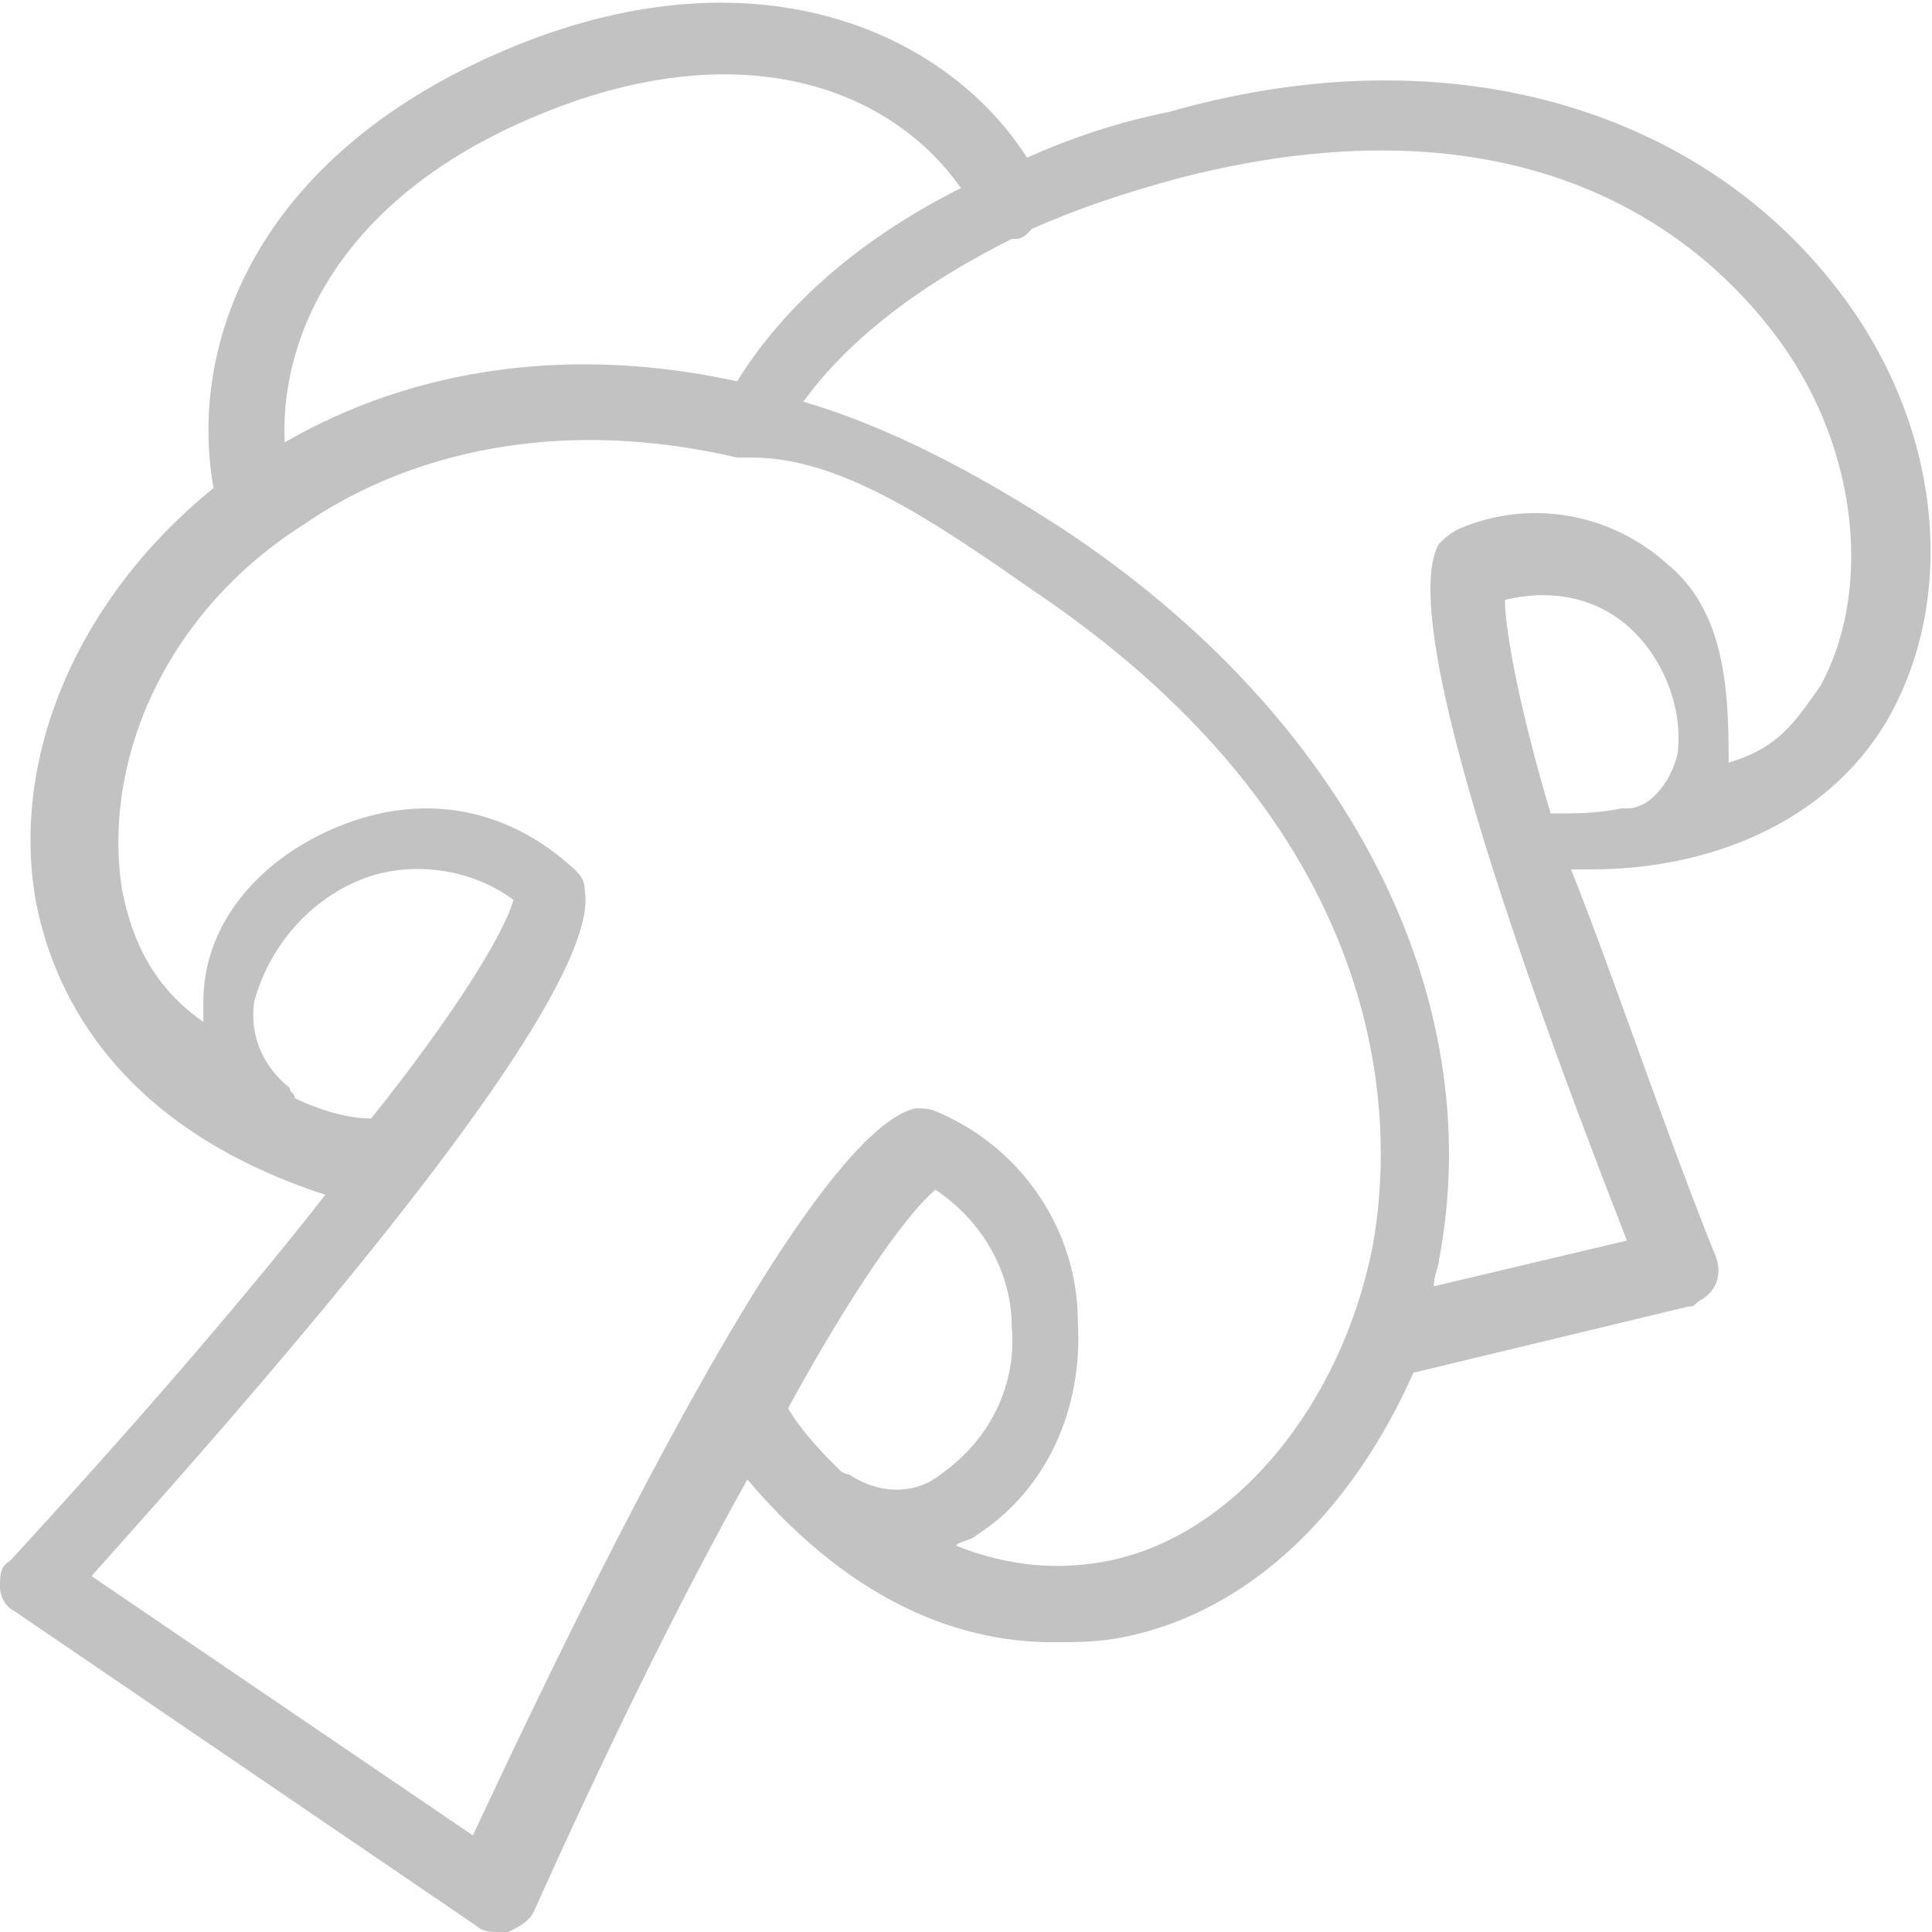 <?xml version="1.0" encoding="utf-8"?>
<!-- Generator: Adobe Illustrator 20.1.0, SVG Export Plug-In . SVG Version: 6.00 Build 0)  -->
<svg version="1.1" id="Layer_2" xmlns="http://www.w3.org/2000/svg" xmlns:xlink="http://www.w3.org/1999/xlink" x="0px" y="0px"
	 viewBox="0 0 38 38" style="enable-background:new 0 0 38 38;" xml:space="preserve">
<style type="text/css">
	.st0{opacity:0.3;}
	.st1{fill:none;}
	.st2{fill:#333132;}
</style>
<title>Shroom_Icon</title>
<g class="st0">
	<path class="st1" d="M7.1,17.4C6,17.8,5.2,18.7,5,19.8c-0.1,0.6,0.2,1.3,0.7,1.7c0.1,0,0.1,0.1,0.1,0.2c0.5,0.2,1,0.4,1.6,0.6
		c1.5-2,2.6-3.6,2.8-4.3C9.2,17.2,8.1,17,7.1,17.4z"/>
	<path class="st1" d="M14.5,7.4c0.9-1.2,2.2-2.6,4.4-3.8c-1.4-2-4.4-3.1-8.4-1.4c-3.8,1.6-5,4.3-4.9,6.4C8.2,7.1,11.3,6.7,14.5,7.4z
		"/>
	<path class="st1" d="M16.7,29c0.5,0,1.2,0.4,1.8,0c0.9-0.7,1.4-1.8,1.4-2.9s-0.6-2.1-1.5-2.7c-0.6,0.5-1.7,2.1-2.9,4.3
		c0.4,0.5,0.7,1.3,1.1,1.3H16.7z"/>
	<path class="st1" d="M20.3,11.6c-2-1.4-3.8-2.2-5.5-2.6c-0.1,0-0.3,0-0.4-0.1c-4.2-1-7.2,0.4-8.6,1.3c-2.7,1.7-4.3,4.6-3.9,7.2
		C2,18.4,3,19.3,3,20c0-0.1,0-0.3,0-0.4c1-1.6,1.7-3,3.2-3.5c1.6-0.6,3.6-0.3,4.8,0.9c0.1,0.1,0.3,0.3,0.3,0.4
		c0.3,2.1-6.3,9.7-9.7,13.5l7.7,5.2c2.2-4.7,6.6-13.8,8.7-14.3c0.2,0,0.3,0,0.5,0.1c1.6,0.8,2.6,2.3,2.7,4.1c0.1,1.7-0.7,3.3-2,4.2
		c-0.1,0.1-0.3,0.1-0.4,0.2c1,0.4,2,0.5,3,0.3c2.5-0.6,4.6-3.1,5.2-6.2C27.4,22.3,27.6,16.5,20.3,11.6z"/>
	<path class="st1" d="M23.3,3.5c-1.1,0.3-2.1,0.6-2.9,1c0,0,0,0.1-0.1,0.1c-0.1,0.1-0.2,0.1-0.3,0.1c-1.9,0.9-3.2,2.1-4.1,3.2
		c1.7,0.5,3.4,1.4,5.1,2.5c5.6,3.8,8.4,9.2,7.4,14.4c0,0.2-0.1,0.4-0.1,0.5l3.8-0.9c-1.6-4.1-4.6-12.1-3.7-13.7
		c0.1-0.1,0.2-0.3,0.4-0.3c1.4-0.6,2.8-0.3,4,0.7c1.1,0.9,2.2,2.4,1.2,3.8c0,0,0,0,0,0.1c1-0.4,1.4-0.9,1.8-1.5
		c1-1.8,0.9-4.6-0.7-6.8C33.9,5.2,30.6,1.6,23.3,3.5z"/>
	<path class="st1" d="M31.9,16c0.5,0,0.9-0.7,1-1.2c0.1-0.9-0.3-2-1-2.5c-0.7-0.6-1.5-0.7-2.4-0.5c0,0.6,0.3,2.1,0.9,4.1
		C31,16,31.4,16,31.9,16L31.9,16z"/>
	<path class="st2" d="M36.3,5.9C33.6,2.2,28.6,0.6,23,2.2c-1,0.2-1.9,0.5-2.8,0.9c-1.6-2.5-5.4-4.2-10.3-2.1S3.7,6.8,4.2,9.6
		c-2.6,2.1-4,5.2-3.5,8.1c0.3,1.6,1.4,4.4,5.7,5.8c-1.8,2.3-4,4.8-6.2,7.2C0,30.8,0,31,0,31.2c0,0.2,0.1,0.4,0.3,0.5l9.1,6.2
		C9.5,38,9.7,38,9.8,38H10c0.2-0.1,0.4-0.2,0.5-0.4c1.3-2.9,2.8-6,4.2-8.5c2.2,2.6,4.4,3.2,6,3.2c0.5,0,0.9,0,1.4-0.1
		c2.5-0.5,4.5-2.5,5.7-5.2l5.4-1.3c0.1,0,0.1,0,0.2-0.1c0.4-0.2,0.5-0.6,0.3-1c-1-2.5-2-5.5-2.8-7.5c0.1,0,0.3,0,0.4,0
		c2.3,0,4.6-0.9,5.8-2.9C38.5,11.8,38.2,8.5,36.3,5.9z M10.5,2.3c4-1.7,7-0.6,8.4,1.4c-2.2,1.1-3.6,2.5-4.4,3.8
		c-3.2-0.7-6.3-0.3-8.9,1.2C5.5,6.6,6.7,3.9,10.5,2.3z M5.8,21.6c0-0.1-0.1-0.1-0.1-0.2c-0.5-0.4-0.8-1-0.7-1.7
		c0.3-1.1,1.1-2,2.1-2.4c1-0.4,2.2-0.2,3,0.4C9.9,18.4,8.9,20,7.3,22C6.8,22,6.2,21.8,5.8,21.6z M15.5,27.7c1.2-2.2,2.3-3.8,2.9-4.3
		c0.9,0.6,1.5,1.6,1.5,2.7c0.1,1.1-0.4,2.2-1.4,2.9c-0.5,0.4-1.2,0.4-1.8,0c0,0-0.1,0-0.2-0.1C16.2,28.6,15.8,28.2,15.5,27.7z
		 M27,24.5c-0.6,3.1-2.7,5.7-5.2,6.2c-1,0.2-2,0.1-3-0.3c0.1-0.1,0.3-0.1,0.4-0.2c1.4-0.9,2.1-2.5,2-4.2c0-1.8-1.1-3.4-2.7-4.1
		c-0.2-0.1-0.3-0.1-0.5-0.1c-2.1,0.5-6.5,9.6-8.7,14.3L1.8,31c3.4-3.8,10.1-11.4,9.7-13.5c0-0.2-0.1-0.3-0.2-0.4
		c-1.3-1.2-2.9-1.5-4.5-0.9C5.2,16.8,4,18.1,4,19.7c0,0.1,0,0.3,0,0.4c-1-0.7-1.4-1.6-1.6-2.6C2,14.9,3.3,12,6,10.3
		C7.3,9.4,10.2,8,14.5,9c0,0,0.1,0,0.3,0c1.7,0,3.5,1.2,5.5,2.6C27.6,16.5,27.4,22.3,27,24.5z M30.5,16c-0.6-2-0.9-3.6-0.9-4.2
		c0.8-0.2,1.7-0.1,2.4,0.5c0.7,0.6,1.1,1.6,1,2.5c-0.1,0.5-0.5,1.1-1,1.1c0,0,0,0-0.1,0C31.4,16,31,16,30.5,16z M35.8,13.5
		C35.3,14.2,35,14.7,34,15c0,0,0,0,0-0.1c0-1.4-0.1-2.9-1.2-3.8c-1.1-1-2.7-1.3-4.1-0.7c-0.2,0.1-0.3,0.2-0.4,0.3
		c-0.9,1.6,2.1,9.6,3.7,13.7l-3.8,0.9c0-0.2,0.1-0.4,0.1-0.5c1-5.2-1.8-10.7-7.4-14.4c-1.7-1.1-3.4-2-5.1-2.5
		c0.8-1.1,2.1-2.2,4.1-3.2c0.1,0,0.2,0,0.3-0.1c0,0,0,0,0.1-0.1c0.9-0.4,1.8-0.7,2.9-1C30.6,1.6,33.9,5.2,35,6.7
		C36.6,8.9,36.8,11.7,35.8,13.5z"/>
</g>
</svg>
